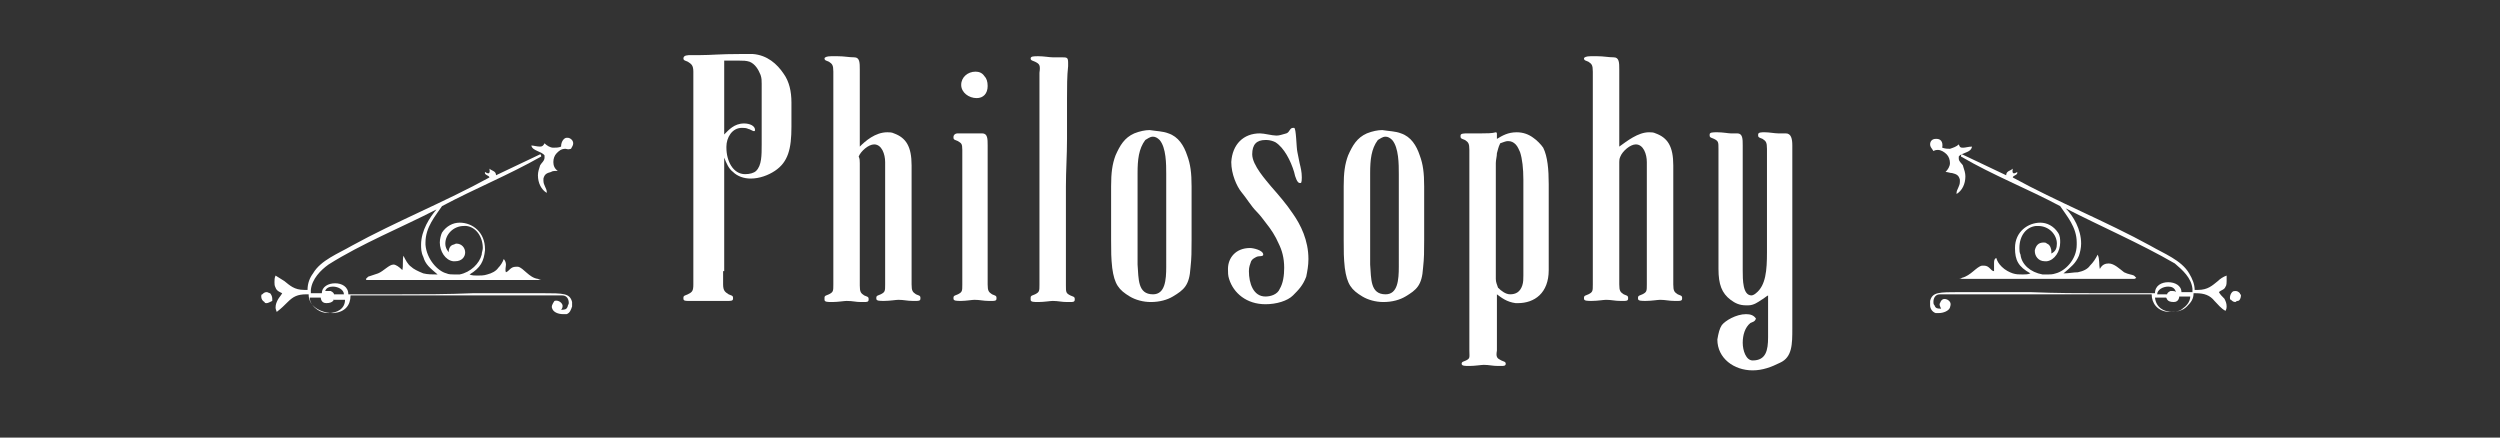<?xml version="1.0" encoding="utf-8"?>
<!-- Generator: Adobe Illustrator 24.3.0, SVG Export Plug-In . SVG Version: 6.00 Build 0)  -->
<svg version="1.1" id="Philos" xmlns="http://www.w3.org/2000/svg" xmlns:xlink="http://www.w3.org/1999/xlink" x="0px" y="0px"
	 viewBox="0 0 226.8 39.7" style="enable-background:new 0 0 226.8 39.7;" xml:space="preserve">
<rect x="0" y="0" width="226.8" height="39.7" fill="#333333" stroke="none"/>
<style type="text/css">
	.Schlagschatten{fill:none;}
	.Abgerundete_x0020_Ecken_x0020_2_x0020_Pt_x002E_{fill:#FFFFFF;stroke:#000000;stroke-miterlimit:10;}
	.Interaktiv_x0020_X_x0020_spiegeln{fill:none;}
	.Weich_x0020_abgeflachte_x0020_Kante{fill:url(#SVGID_1_);}
	.Abenddämmerung{fill:#FFFFFF;}
	.Laub_GS{fill:#FFDD00;}
	.Pompadour_GS{fill-rule:evenodd;clip-rule:evenodd;fill:#50AEE2;}
	.st0{fill:#FFFFFF;}
</style>
<linearGradient id="SVGID_1_" gradientUnits="userSpaceOnUse" x1="-28.346" y1="-8.504" x2="-27.639" y2="-7.797">
	<stop  offset="0" style="stop-color:#E6E6EA"/>
	<stop  offset="0.174" style="stop-color:#E2E1E5"/>
	<stop  offset="0.352" style="stop-color:#D5D4D7"/>
	<stop  offset="0.532" style="stop-color:#C0BEC1"/>
	<stop  offset="0.714" style="stop-color:#A3A2A4"/>
	<stop  offset="0.895" style="stop-color:#808181"/>
	<stop  offset="1" style="stop-color:#696D6D"/>
</linearGradient>
<g>
	<path class="st0" d="M24.2,27.5c-0.1,0-0.2,0-0.2-0.1c-0.2-0.1-0.3-0.3-0.3-0.5c0-0.1,0-0.2,0.1-0.2c0.1-0.1,0.2-0.2,0.4-0.2
		c0.1,0,0.2,0.1,0.3,0.1c0.1,0.1,0.2,0.3,0.2,0.5c0,0.1,0,0.1,0,0.2C24.5,27.4,24.3,27.5,24.2,27.5z M40.7,22.9
		c0-0.3,0.1-0.6,0.4-0.7c0.1,0,0.2-0.1,0.3-0.1c0.5,0,0.8,0.4,0.8,0.8c0,0.4-0.3,0.8-0.9,0.8c-0.1,0-0.2,0-0.2,0
		c-0.7-0.1-1.2-0.9-1.2-1.7c0-0.3,0.1-0.7,0.2-0.9c0.4-0.6,1-0.9,1.6-0.9c1.2,0,2.3,0.9,2.3,2.4v0.1c-0.1,1-0.4,1.6-1.4,2.2
		c0.2,0.1,0.5,0.1,0.7,0.1c0.3,0,0.6,0,0.9-0.1c0.4-0.1,0.8-0.3,1-0.6c0.2-0.2,0.4-0.5,0.5-0.8c0.1,0.1,0.2,0.3,0.2,0.5
		s-0.1,0.5,0,0.7c0.3-0.1,0.4-0.5,0.9-0.5c0.1,0,0.2,0,0.2,0c0.5,0.1,1,1,1.8,1.1c0.2,0.1,0.3,0.1,0.3,0.1c0.1,0,0,0-0.3,0H33.4
		c-0.2,0-0.2,0-0.2-0.1l0.2-0.2c0.3-0.1,0.6-0.2,0.9-0.3c0.5-0.2,1-0.8,1.4-0.8c0.2,0,0.5,0.2,0.8,0.5c0.1-0.4,0-0.9,0.1-1.3
		c0.2,0.4,0.4,0.8,0.7,1c0.2,0.2,0.6,0.4,1.1,0.6c0.4,0.1,0.8,0.1,1.3,0.1c-0.7-0.6-1.1-0.9-1.3-1.6c-0.2-0.4-0.2-0.8-0.2-1.1
		c0-1.3,0.8-2.5,1.4-3.2c-3.1,1.6-6.8,3.1-9.8,5c-0.7,0.5-1.5,1.3-1.6,2.3c0,0.1,0,0.2,0,0.3h1c0-0.6,0.6-0.9,1.2-0.9
		c0.6,0,1.2,0.3,1.2,1h4.6c2.2,0,4.4,0,6.7-0.1c0.5,0,1,0,1.6,0c1.1,0,2.2,0,3.4,0h1.4c0.8,0,1.5,0,1.9,0.1c0.4,0.1,0.6,0.3,0.7,0.7
		c0,0.1,0,0.2,0,0.3v0.1c-0.1,0.3-0.2,0.6-0.5,0.7c-0.1,0-0.2,0-0.3,0c-0.5,0-0.9-0.2-1-0.5c-0.1-0.2,0-0.4,0.2-0.7
		c0.3-0.1,0.6,0.1,0.7,0.3c0.1,0.2,0,0.4-0.1,0.5c0.3,0,0.5,0,0.6-0.3c0-0.1,0.1-0.2,0.1-0.3c0-0.4-0.2-0.7-0.6-0.7h-4.8
		c-3.4,0-6.6,0-9.7,0c-1.6,0-3.1,0-4.7,0c0,0.9-0.5,1.5-1.5,1.6h-0.2c-0.5,0-1.1-0.2-1.5-0.5c-0.4-0.3-0.6-0.7-0.6-1.2h-0.2
		c-0.8,0-1.2,0.2-1.7,0.7c-0.3,0.3-0.6,0.6-1,0.9c0-0.1-0.1-0.2-0.1-0.4c0-0.3,0.1-0.5,0.2-0.7c0.1-0.2,0.3-0.4,0.4-0.6
		c-0.2-0.1-0.5-0.2-0.6-0.5c-0.1-0.2-0.1-0.3-0.1-0.5c0-0.2,0-0.4,0.1-0.6c0.3,0.2,0.5,0.3,0.8,0.5c0.5,0.4,0.9,0.8,1.8,0.8h0.3
		c0-0.6,0.2-1.1,0.5-1.5c0.7-1.2,2.3-1.8,3.5-2.5c4-2.2,8.5-4,12.5-6.2c0-0.2-0.5-0.2-0.4-0.5c0.3,0.2,0.5,0.2,0.4-0.3
		c0.2,0.2,0.6,0.2,0.6,0.6l4-1.9h0c0.1,0,0.1,0.2,0.1,0.2c-3,1.7-6,2.9-9,4.5c-0.6,0.9-1.5,1.9-1.5,3.3v0.2c0.1,1.3,1.1,2.4,1.9,2.6
		c0.2,0.1,0.5,0.1,0.7,0.1c0.2,0,0.4,0,0.5,0c1-0.2,1.8-1,2-1.8c0-0.2,0.1-0.4,0.1-0.6c0-1-0.6-1.9-1.5-2c-0.1,0-0.2,0-0.2,0
		c-1,0-1.7,0.8-1.7,1.6c0,0.4,0.2,0.7,0.5,1C40.7,23,40.7,23,40.7,22.9z M30.3,27.1c0,0,0,0.4-0.7,0.4c-0.5,0-0.5-0.5-0.5-0.5l-1,0
		c0,0.5,0.4,0.9,0.7,1.1c0.3,0.2,0.6,0.3,1,0.3c0.8,0,1.5-0.4,1.5-1.2H30.3z M29.8,26.4c0.1,0,0.2,0,0.2,0c0.2,0.1,0.3,0.2,0.3,0.3
		h0.9v0c0-0.4-0.5-0.7-1-0.7c-0.3,0-0.6,0.1-0.7,0.4C29.6,26.4,29.7,26.4,29.8,26.4z M51.3,13.5c-0.4,0-0.6,0.2-0.8,0.4
		c-0.2,0.2-0.3,0.5-0.3,0.8s0.1,0.6,0.4,0.8c-0.2,0-0.5,0-0.6,0.1c-0.4,0.1-0.6,0.2-0.7,0.6c0,0.1,0,0.1,0,0.2c0,0.4,0.3,0.7,0.3,1
		v0.1c-0.5-0.3-0.8-0.9-0.8-1.6c0-0.3,0.1-0.6,0.2-0.9c0.1-0.2,0.4-0.4,0.4-0.7c0-0.1,0-0.1,0-0.2c-0.3-0.4-1.1-0.4-1.2-0.9
		c0.2,0,0.5,0.1,0.8,0.1c0.2,0,0.3-0.1,0.4-0.3c0.2,0.2,0.5,0.4,0.8,0.4c0.2,0,0.5,0,0.7-0.1c0-0.5,0.3-0.8,0.5-0.8h0.1
		c0.2,0,0.5,0.2,0.5,0.5c0,0.2-0.1,0.3-0.2,0.5C51.5,13.6,51.4,13.5,51.3,13.5z"/>
	<path class="st0" d="M65.6,24.6c0,0.4,0,0.7,0,1.1v0.1c0,0.6,0.2,0.7,0.5,0.9c0.2,0.1,0.4,0.1,0.4,0.3v0.1c0,0.2-0.2,0.2-0.5,0.2
		h-0.2c-0.3,0-0.6,0-0.8,0h-1.5c-0.2,0-0.5,0-0.8,0h-0.2c-0.3,0-0.5,0-0.5-0.2V27c0-0.2,0.2-0.2,0.4-0.3c0.4-0.2,0.5-0.3,0.5-0.9
		l0-1.5v-0.5c0-0.7,0-1.2,0-1.9V6.5c0-0.6-0.2-0.7-0.5-0.9c-0.2-0.1-0.4-0.1-0.4-0.3V5.3C62,5,62.4,5,62.7,5c0.3,0,0.6,0,0.8,0
		c1.1,0,1.7-0.1,3.7-0.1c0.3,0,0.7,0,1.1,0c1.3,0.1,2.2,0.9,2.8,1.8c0.5,0.7,0.7,1.6,0.7,2.6v2.2c0,2-0.3,3.2-1.5,4
		c-0.6,0.4-1.4,0.7-2.2,0.7c-0.6,0-1.2-0.2-1.6-0.6c-0.4-0.3-0.6-0.8-0.8-1.3V24.6z M67.6,15.8c0.4,0,0.8-0.1,1-0.3
		c0.5-0.5,0.5-1.4,0.5-2.4V7.6c0-0.3,0-0.5-0.1-0.8c-0.2-0.5-0.5-1-1-1.2c-0.3-0.1-0.6-0.1-0.9-0.1h-1.4v6.7c0.4-0.4,0.9-1,1.8-1
		c0.5,0,1,0.2,1,0.6c0,0.1-0.1,0.1-0.1,0.1c-0.1,0-0.4-0.2-0.5-0.2c-0.2-0.1-0.4-0.1-0.6-0.1c-0.9,0-1.4,0.9-1.4,1.7v0.1
		C65.9,14.6,66.5,15.8,67.6,15.8z"/>
	<path class="st0" d="M80.5,12c0.2,0,0.4,0,0.6,0.1c1.1,0.4,1.6,1.2,1.6,2.9v1c0,1.3,0,2.8,0,4.1v1c0,0.6,0,1.2,0,1.8v2.9
		c0,0.6,0.1,0.7,0.4,0.9c0.2,0.1,0.4,0.1,0.4,0.3v0.1c0,0.2-0.2,0.2-0.4,0.2h-0.3c-0.5,0-0.8-0.1-1.3-0.1c-0.2,0-0.8,0.1-1.3,0.1
		c-0.4,0-0.7,0-0.7-0.2V27c0-0.2,0.2-0.2,0.4-0.3c0.4-0.2,0.4-0.3,0.4-0.9v-2.3c0-2,0-4,0-6v-2.8c0-0.7-0.3-1.6-1-1.6
		c-0.5,0-1.2,0.6-1.4,1.1C78,14.4,78,14.6,78,14.8v9.4c0,0.5,0,1.1,0,1.7c0,0.6,0.1,0.7,0.4,0.9c0.2,0.1,0.4,0.1,0.4,0.3v0.1
		c0,0.2-0.2,0.2-0.4,0.2h-0.3c-0.5,0-0.7-0.1-1.3-0.1c-0.2,0-0.8,0.1-1.3,0.1c-0.4,0-0.7,0-0.7-0.2V27c0-0.2,0.2-0.2,0.4-0.3
		c0.4-0.2,0.4-0.3,0.4-0.9v-0.4c0-0.3,0-0.7,0-1c0-0.7,0-1.3,0-1.9v-3.2c0-0.8,0-1.5,0-2.2v-3.9c0-0.6,0-1.2,0-1.7
		c0-0.7,0-1.4,0-2.2V6.5c0-0.6-0.1-0.7-0.4-0.9c-0.2-0.1-0.4-0.1-0.4-0.3V5.3c0-0.1,0.2-0.2,0.6-0.2c0.2,0,0.4,0,0.6,0
		c0.6,0,1,0.1,1.5,0.1c0.5,0,0.5,0.5,0.5,1.1c0,0.7,0,1.1,0,1.8v3.6c0,0.5,0,1.1,0,1.6C78.5,12.8,79.4,12,80.5,12z"/>
	<path class="st0" d="M87.2,27.3c-0.4,0-0.7,0-0.7-0.2V27c0-0.2,0.2-0.2,0.4-0.3c0.4-0.2,0.4-0.3,0.4-0.9l0-0.8v-1
		c0-2.2,0-4.5,0-6.7v-3.7c0-0.6-0.1-0.6-0.4-0.8c-0.2-0.1-0.4-0.1-0.4-0.3v-0.1c0-0.1,0.1-0.3,0.4-0.3h2.2c0.5,0,0.5,0.5,0.5,1.1
		v12.6c0,0.6,0.1,0.7,0.4,0.9c0.2,0.1,0.4,0.1,0.4,0.3v0.1c0,0.2-0.2,0.2-0.4,0.2h-0.3c-0.5,0-0.8-0.1-1.3-0.1
		C88.2,27.2,87.6,27.3,87.2,27.3z M87.2,7.7c0-0.7,0.6-1.2,1.3-1.2c0.3,0,0.6,0.1,0.8,0.4c0.2,0.2,0.3,0.5,0.3,0.9
		c0,0.7-0.4,1.1-1,1.1C87.9,8.9,87.2,8.4,87.2,7.7z"/>
	<path class="st0" d="M93.9,5.6c-0.2-0.1-0.4-0.1-0.4-0.3V5.3c0-0.2,0.3-0.2,0.7-0.2c0.5,0,1,0.1,1.3,0.1l0.8,0c0.5,0,0.6,0,0.6,0.5
		c0,0.1,0,0.2,0,0.3c-0.1,0.9-0.1,1.9-0.1,2.9c0,1.2,0,2.5,0,3.7c0,1.5-0.1,2.9-0.1,4.3c0,1.5,0,3.1,0,4.6v4.4c0,0.6,0,0.7,0.4,0.9
		c0.2,0.1,0.4,0.1,0.4,0.3v0.1c0,0.2-0.2,0.2-0.4,0.2h-0.3c-0.5,0-0.8-0.1-1.3-0.1c-0.2,0-0.8,0.1-1.3,0.1c-0.4,0-0.7,0-0.7-0.2V27
		c0-0.2,0.2-0.2,0.4-0.3c0.4-0.2,0.4-0.3,0.4-0.9V12.5c0-0.7,0-1.3,0-1.9c0-1.3,0-2.7,0-4C94.4,5.9,94.3,5.8,93.9,5.6z"/>
	<path class="st0" d="M106,12.1c0.9,0.3,1.4,1.1,1.7,2c0.3,0.8,0.4,1.6,0.4,2.8v4.9c0,1,0,1.6-0.1,2.5c-0.1,1.6-0.6,2-1.6,2.6
		c-0.5,0.3-1.2,0.5-2,0.5c-0.7,0-1.4-0.2-1.9-0.5c-1-0.6-1.4-1.1-1.6-2.6c-0.1-0.9-0.1-1.5-0.1-2.5v-4.9c0-1.2,0.1-2,0.4-2.8
		c0.4-0.9,0.8-1.6,1.7-2c0.5-0.2,1-0.3,1.4-0.3C104.9,11.9,105.5,11.9,106,12.1z M105.8,15.8c0-0.9,0-2.4-0.6-3.1
		c-0.2-0.2-0.4-0.3-0.6-0.3c-0.3,0-0.5,0.2-0.7,0.3c-0.6,0.8-0.7,1.8-0.7,3v8.3c0.1,1.3,0,2.7,1.4,2.7c1.1,0,1.2-1.3,1.2-2.5V18
		C105.8,17.3,105.8,16.4,105.8,15.8z"/>
	<path class="st0" d="M114.3,12.1c0.4,0,1.1,0.2,1.5,0.2c0.3,0,0.5-0.1,0.9-0.2c0.3-0.1,0.3-0.5,0.6-0.5h0.1c0.2,0,0.2,1.8,0.3,2.2
		l0.2,1c0.1,0.4,0.2,0.8,0.2,1.3c0,0.1,0,0.5-0.1,0.5c0,0,0,0-0.1,0c-0.2,0-0.4-0.5-0.5-1c-0.3-1-0.9-2.2-1.7-2.7
		c-0.2-0.1-0.5-0.2-0.8-0.2h-0.1c-0.8,0-1.2,0.4-1.2,1.3c0,1,1.3,2.4,1.7,2.9c0.7,0.8,1.4,1.6,2,2.5c0.7,1,1.4,2.4,1.4,4.1
		c0,0.6-0.1,1.1-0.2,1.6c-0.3,0.8-0.7,1.2-1.2,1.7c-0.5,0.5-1.5,0.8-2.5,0.8c-1.7,0-2.9-1-3.3-2.3c-0.1-0.3-0.1-0.6-0.1-0.9
		c0-1,0.7-1.9,2-1.9c0.3,0,1.2,0.2,1.2,0.6v0c0,0.2-0.4,0.1-0.6,0.2c-0.2,0.1-0.4,0.2-0.5,0.4c-0.1,0.3-0.2,0.5-0.2,0.9
		c0,1.1,0.4,2.3,1.5,2.3c0.5,0,1.1-0.2,1.3-0.7c0.3-0.5,0.4-1.2,0.4-1.9c0-0.9-0.2-1.6-0.5-2.2c-0.3-0.7-0.7-1.3-1.1-1.8
		c-0.3-0.4-0.6-0.8-0.9-1.1c-0.5-0.5-0.9-1.2-1.4-1.8c-0.4-0.5-0.9-1.6-0.9-2.7C111.8,13.1,112.8,12.1,114.3,12.1z"/>
	<path class="st0" d="M127.1,12.1c0.9,0.3,1.4,1.1,1.7,2c0.3,0.8,0.4,1.6,0.4,2.8v4.9c0,1,0,1.6-0.1,2.5c-0.1,1.6-0.6,2-1.6,2.6
		c-0.5,0.3-1.2,0.5-2,0.5c-0.7,0-1.4-0.2-1.9-0.5c-1-0.6-1.4-1.1-1.6-2.6c-0.1-0.9-0.1-1.5-0.1-2.5v-4.9c0-1.2,0.1-2,0.4-2.8
		c0.4-0.9,0.8-1.6,1.7-2c0.5-0.2,1-0.3,1.4-0.3C126,11.9,126.6,11.9,127.1,12.1z M126.9,15.8c0-0.9,0-2.4-0.6-3.1
		c-0.2-0.2-0.4-0.3-0.6-0.3c-0.3,0-0.5,0.2-0.7,0.3c-0.6,0.8-0.7,1.8-0.7,3v8.3c0.1,1.3,0,2.7,1.4,2.7c1.1,0,1.2-1.3,1.2-2.5V18
		C126.9,17.3,126.9,16.4,126.9,15.8z"/>
	<path class="st0" d="M136.2,32.7c0.2,0.1,0.4,0.1,0.4,0.3V33c0,0.2-0.2,0.2-0.4,0.2h-0.3c-0.5,0-0.8-0.1-1.3-0.1
		c-0.2,0-0.8,0.1-1.3,0.1c-0.4,0-0.7,0-0.7-0.2V33c0-0.2,0.2-0.2,0.4-0.3c0.4-0.2,0.3-0.3,0.3-0.9l0-0.9v-8.8c0-0.7,0-1.5,0-2.3
		v-4.3c0-0.2,0-0.5,0-0.7v-1.2c0-0.6-0.1-0.7-0.4-0.9c-0.2-0.1-0.4-0.1-0.4-0.3v-0.1c0-0.2,0.3-0.2,0.7-0.2l0.9,0h0.3
		c0.4,0,1,0,1.3-0.1c0.1,0,0.1,0.1,0.1,0.2c0,0.1,0,0.2,0,0.4c0.5-0.3,1-0.6,1.8-0.6c0.6,0,1.1,0.2,1.5,0.5c0.3,0.2,0.7,0.6,0.9,0.9
		c0.4,0.8,0.5,2,0.5,3.3c0,1.6,0,3.1,0,4.6v3.2c0,2.1-1.3,3-2.8,3h-0.2c-0.8-0.1-1.3-0.5-1.7-0.8v5.1
		C135.7,32.4,135.8,32.5,136.2,32.7z M135.8,13.9c0,0.3-0.1,0.6-0.1,0.9v1.6c0,0.4,0,0.8,0,1.3v3.4c0,0.5,0,1,0,1.5v2.7
		c0,0.3,0.1,0.5,0.2,0.8c0.3,0.3,0.7,0.6,1.1,0.6c0.5,0,0.9-0.2,1.1-0.8c0.1-0.3,0.1-0.6,0.1-0.9v-8.7c0-1-0.1-1.9-0.3-2.5
		c-0.1-0.2-0.2-0.5-0.4-0.7c-0.2-0.2-0.4-0.3-0.7-0.3c-0.2,0-0.4,0.1-0.7,0.2C135.9,13.4,135.9,13.6,135.8,13.9z"/>
	<path class="st0" d="M149.6,12c0.2,0,0.4,0,0.6,0.1c1.1,0.4,1.6,1.2,1.6,2.9v1c0,1.3,0,2.8,0,4.1v1c0,0.6,0,1.2,0,1.8v2.9
		c0,0.6,0.1,0.7,0.4,0.9c0.2,0.1,0.4,0.1,0.4,0.3v0.1c0,0.2-0.2,0.2-0.4,0.2h-0.3c-0.5,0-0.8-0.1-1.3-0.1c-0.2,0-0.8,0.1-1.3,0.1
		c-0.4,0-0.7,0-0.7-0.2V27c0-0.2,0.2-0.2,0.4-0.3c0.4-0.2,0.4-0.3,0.4-0.9v-2.3c0-2,0-4,0-6v-2.8c0-0.7-0.3-1.6-1-1.6
		c-0.5,0-1.2,0.6-1.4,1.1c-0.1,0.2-0.1,0.4-0.1,0.5v9.4c0,0.5,0,1.1,0,1.7c0,0.6,0.1,0.7,0.4,0.9c0.2,0.1,0.4,0.1,0.4,0.3v0.1
		c0,0.2-0.2,0.2-0.4,0.2h-0.3c-0.5,0-0.8-0.1-1.3-0.1c-0.2,0-0.8,0.1-1.3,0.1c-0.4,0-0.7,0-0.7-0.2V27c0-0.2,0.2-0.2,0.4-0.3
		c0.4-0.2,0.4-0.3,0.4-0.9v-0.4c0-0.3,0-0.7,0-1c0-0.7,0-1.3,0-1.9v-3.2c0-0.8,0-1.5,0-2.2v-3.9c0-0.6,0-1.2,0-1.7
		c0-0.7,0-1.4,0-2.2V6.5c0-0.6-0.1-0.7-0.4-0.9c-0.2-0.1-0.4-0.1-0.4-0.3V5.3c0-0.1,0.2-0.2,0.6-0.2c0.2,0,0.4,0,0.6,0
		c0.6,0,1,0.1,1.5,0.1c0.5,0,0.5,0.5,0.5,1.1c0,0.7,0,1.1,0,1.8v3.6c0,0.5,0,1.1,0,1.6C147.6,12.8,148.6,12,149.6,12z"/>
	<path class="st0" d="M156.2,29.5c0.3-0.4,1.3-1,2.2-1c0.4,0,0.7,0.1,0.9,0.4c-0.1,0.3-0.3,0.3-0.5,0.4c-0.5,0.4-0.7,1.1-0.7,1.8
		c0,0.7,0.3,1.6,0.9,1.6c1.2,0,1.4-0.9,1.4-2.1v-3.8c-0.2,0.1-0.4,0.3-0.6,0.4c-0.3,0.2-0.7,0.5-1.2,0.5h-0.2c-0.6,0-1-0.2-1.4-0.5
		c-0.8-0.6-1.1-1.4-1.1-2.8V13.5c0-0.6,0-0.7-0.4-0.9c-0.2-0.1-0.4-0.1-0.4-0.3v-0.1c0-0.2,0.3-0.2,0.7-0.2c0.5,0,1,0.1,1.2,0.1
		c0.3,0,0.4,0,0.6,0c0.5,0,0.5,0.5,0.5,1.1v11.3c0,0.9,0,2.3,0.8,2.3c0.1,0,0.3-0.1,0.4-0.2c0.9-0.7,1-2.1,1-3.7v-9.4
		c0-0.6-0.1-0.7-0.4-0.9c-0.2-0.1-0.4-0.1-0.4-0.3v-0.1c0-0.2,0.3-0.2,0.6-0.2c0.4,0,0.9,0.1,1.2,0.1c0.3,0,0.5,0,0.7,0
		c0.5,0,0.6,0.5,0.6,1.1v16.6c0,1.4,0,2.6-1.1,3.1c-0.8,0.4-1.6,0.7-2.5,0.7c-1.7,0-3.2-1.1-3.2-2.8C155.9,30.2,156,29.8,156.2,29.5
		z"/>
	<path class="st0" d="M175.1,13.1c0-0.3,0.2-0.5,0.5-0.5h0.1c0.3,0,0.6,0.2,0.5,0.8c0.3,0.1,0.5,0.1,0.7,0.1
		c0.3-0.1,0.6-0.2,0.8-0.4c0.1,0.3,0.2,0.3,0.4,0.3c0.2,0,0.5-0.1,0.8-0.1c-0.1,0.6-0.9,0.5-1.2,0.9c0,0.1,0,0.1,0,0.2
		c0,0.3,0.4,0.5,0.4,0.7c0.1,0.3,0.2,0.6,0.2,0.9c0,0.7-0.3,1.3-0.8,1.6v-0.1c0-0.3,0.3-0.6,0.3-1c0-0.1,0-0.1,0-0.2
		c-0.1-0.4-0.3-0.5-0.7-0.6c-0.2,0-0.4-0.1-0.6-0.1c0.2-0.2,0.4-0.5,0.4-0.8s-0.1-0.6-0.3-0.8c-0.2-0.2-0.5-0.4-0.8-0.4
		c-0.1,0-0.2,0-0.4,0.1C175.2,13.4,175.1,13.3,175.1,13.1z M186.6,22.1c0-0.8-0.7-1.6-1.7-1.6c-0.1,0-0.2,0-0.2,0
		c-0.9,0.1-1.5,0.9-1.5,2c0,0.2,0,0.4,0.1,0.6c0.1,0.9,0.9,1.6,2,1.8c0.2,0,0.4,0,0.5,0c0.2,0,0.4,0,0.7-0.1
		c0.8-0.2,1.9-1.2,1.9-2.6v-0.2c0-1.4-0.9-2.4-1.5-3.3c-3-1.6-6.1-2.8-9-4.5c0-0.1,0-0.2,0.1-0.2h0l4,1.9c0-0.4,0.4-0.4,0.6-0.6
		c-0.1,0.5,0.1,0.5,0.4,0.3c0.1,0.3-0.4,0.3-0.4,0.5c4,2.2,8.5,4,12.5,6.2c1.2,0.7,2.8,1.3,3.5,2.5c0.3,0.5,0.5,1,0.5,1.5h0.3
		c0.9,0,1.3-0.4,1.8-0.8c0.2-0.2,0.5-0.4,0.8-0.5c0,0.2,0,0.4,0,0.5s0,0.4-0.1,0.5c-0.1,0.3-0.4,0.3-0.6,0.5
		c0.1,0.2,0.3,0.4,0.5,0.6c0.1,0.2,0.2,0.4,0.2,0.7c0,0.1,0,0.2-0.1,0.4c-0.4-0.2-0.7-0.6-1-0.9c-0.4-0.5-0.9-0.7-1.7-0.7h-0.2
		c0,0.5-0.2,0.8-0.6,1.2c-0.4,0.4-0.9,0.5-1.5,0.5h-0.2c-1-0.1-1.5-0.8-1.5-1.6c-1.6,0-3.1,0-4.7,0c-3.1,0-6.3,0-9.7,0h-4.8
		c-0.4,0-0.6,0.3-0.6,0.7c0,0.1,0,0.2,0.1,0.3c0.1,0.3,0.3,0.3,0.6,0.3c-0.1-0.2-0.2-0.4-0.1-0.5c0.1-0.3,0.3-0.5,0.7-0.3
		c0.3,0.2,0.3,0.4,0.2,0.7c-0.1,0.3-0.6,0.5-1,0.5c-0.1,0-0.2,0-0.3,0c-0.3-0.1-0.5-0.4-0.5-0.7c0-0.1,0-0.2,0-0.2
		c0-0.1,0-0.2,0-0.2c0.1-0.4,0.3-0.6,0.7-0.7c0.4-0.1,1.1-0.1,1.9-0.1h1.4c1.2,0,2.4,0,3.5,0c0.5,0,1,0,1.6,0
		c2.3,0.1,4.5,0.1,6.7,0.1h4.6c0-0.7,0.6-1,1.2-1c0.6,0,1.2,0.3,1.2,0.9h1c0-0.1,0-0.1,0-0.3c-0.1-1-0.9-1.7-1.6-2.3
		c-3.1-1.8-6.8-3.4-9.9-5c0.7,0.7,1.4,1.9,1.4,3.2c0,0.4-0.1,0.8-0.2,1.1c-0.3,0.7-0.7,1-1.4,1.6c0.5,0,0.9-0.1,1.3-0.1
		c0.5-0.1,0.9-0.3,1.1-0.6c0.3-0.3,0.5-0.6,0.7-1c0.2,0.4,0.1,0.9,0.2,1.3c0.2-0.4,0.5-0.5,0.8-0.5c0.5,0,1,0.5,1.4,0.8
		c0.4,0.2,0.7,0.2,0.9,0.3l0.2,0.2c0,0-0.1,0.1-0.2,0.1H178c-0.2,0-0.3,0-0.3,0c0,0,0.2,0,0.3-0.1c0.8-0.2,1.3-1,1.8-1.1
		c0.1,0,0.1,0,0.2,0c0.5,0,0.6,0.5,0.9,0.5v-0.7c0-0.2,0-0.4,0.2-0.5c0.1,0.3,0.2,0.5,0.5,0.8c0.3,0.3,0.7,0.5,1,0.6
		c0.3,0.1,0.6,0.1,0.9,0.1c0.2,0,0.5,0,0.7-0.1c-1.1-0.6-1.4-1.2-1.4-2.3c0-1.5,1.2-2.3,2.3-2.3c0.6,0,1.2,0.3,1.6,0.9
		c0.2,0.3,0.2,0.6,0.2,0.9c0,0.8-0.5,1.6-1.2,1.7c-0.1,0-0.2,0-0.2,0c-0.6,0-0.9-0.5-0.9-0.9v-0.1c0.1-0.4,0.3-0.7,0.8-0.7
		c0.1,0,0.2,0,0.3,0.1c0.3,0.1,0.4,0.5,0.4,0.7c0,0.1,0,0.2,0,0.2C186.5,22.8,186.6,22.5,186.6,22.1z M197.1,28.3
		c0.3,0,0.7-0.1,0.9-0.3c0.3-0.2,0.7-0.6,0.7-1.1l-1,0c0,0,0,0.5-0.5,0.5c-0.7,0-0.6-0.4-0.7-0.4h-1
		C195.6,27.9,196.3,28.3,197.1,28.3z M196.7,26c-0.5,0-1,0.3-1,0.7v0h0.9c0-0.1,0.1-0.2,0.3-0.3c0.1,0,0.1,0,0.2,0
		c0.1,0,0.2,0,0.3,0.1C197.3,26.1,197,26,196.7,26z M202.3,27c0-0.2,0.1-0.4,0.2-0.5c0.1-0.1,0.2-0.1,0.3-0.1c0.2,0,0.3,0.1,0.4,0.2
		c0,0.1,0.1,0.1,0.1,0.2c0,0.2-0.1,0.5-0.3,0.5c-0.1,0-0.2,0.1-0.2,0.1c-0.2,0-0.3-0.1-0.4-0.2C202.3,27.2,202.3,27.1,202.3,27z"/>
</g>
</svg>
